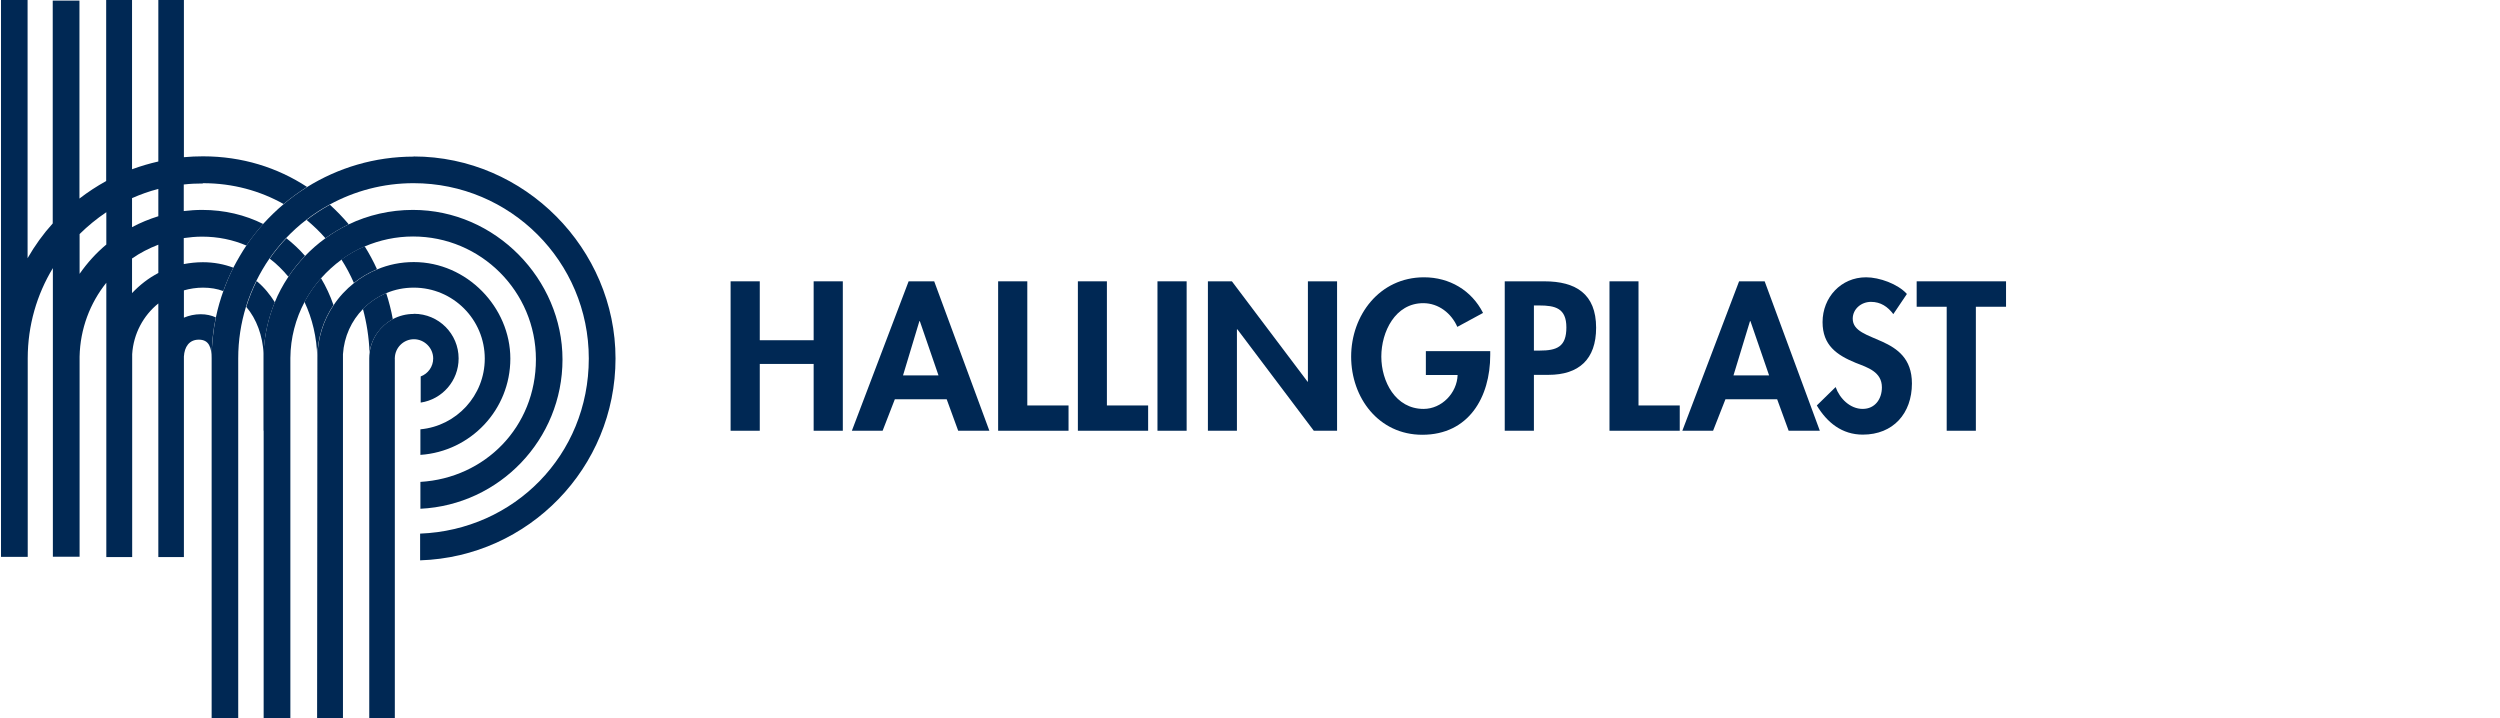 <?xml version="1.0" encoding="UTF-8"?>
<svg id="Layer_1" data-name="Layer 1" xmlns="http://www.w3.org/2000/svg" version="1.1" viewBox="0 0 174 50">
  <defs>
    <style>
      .cls-1 {
        fill: #002854;
        stroke-width: 0px;
      }
    </style>
  </defs>
  <g>
    <path class="cls-1" d="M18.35,24.64c.04-1.27.32-2.49.78-3.6-.35-.56-.77-1.07-1.27-1.48-.29.58-.53,1.18-.72,1.8.72.84,1.14,2,1.21,3.28"/>
    <path class="cls-1" d="M22.08,24.86c.02-1.34.43-2.59,1.13-3.63-.23-.66-.52-1.29-.87-1.87-.45.5-.83,1.06-1.15,1.65.55,1.16.86,2.47.89,3.86"/>
    <path class="cls-1" d="M20.07,19.26c.34-.52.73-1,1.16-1.45-.39-.45-.83-.86-1.3-1.23-.42.44-.81.92-1.16,1.42.48.36.91.79,1.3,1.26"/>
    <path class="cls-1" d="M26.24,18.74c-.25-.55-.54-1.09-.86-1.6-.58.25-1.12.56-1.62.92.33.51.62,1.06.87,1.63.49-.39,1.03-.71,1.61-.95"/>
    <path class="cls-1" d="M27.34,22.22c-.11-.62-.27-1.23-.46-1.82-.61.26-1.16.63-1.62,1.1.26.97.42,1.98.46,3.03.14-1,.76-1.85,1.61-2.31"/>
    <path class="cls-1" d="M22.65,16.58c.51-.37,1.05-.69,1.62-.97-.41-.49-.85-.94-1.31-1.36-.57.31-1.11.67-1.62,1.06.47.39.91.81,1.31,1.27"/>
    <path class="cls-1" d="M11.02,15.05c-.64.2-1.25.45-1.83.76v-2.02c.59-.26,1.2-.48,1.83-.64v1.9ZM11.02,19c-.69.36-1.3.84-1.83,1.4v-2.41c.56-.39,1.18-.71,1.83-.96v1.98ZM5.54,19.06v-2.77c.57-.56,1.19-1.07,1.86-1.52v2.25c-.71.59-1.33,1.28-1.86,2.04M14.13,12.75c2.08,0,3.97.53,5.61,1.45.51-.43,1.06-.83,1.63-1.19-2.06-1.35-4.52-2.13-7.24-2.13-.45,0-.89.02-1.33.06V0h-1.78v11.24c-.62.14-1.23.32-1.83.54V0h-1.8v12.6c-.65.36-1.28.77-1.86,1.22V.04h-1.86v15.51c-.67.74-1.25,1.55-1.75,2.42V0H.07v38.76h1.86v-13.82h0c0-2.3.64-4.45,1.75-6.28v20.09h1.86v-13.93c.04-1.94.73-3.73,1.86-5.14v19.09h1.8s0-14.06,0-14.12h0c.09-1.43.78-2.69,1.82-3.53v17.65h1.78v-13.96c.04-.66.36-1.17,1.04-1.17.72,0,.88.56.89,1.28h0c0-.97.1-1.92.29-2.83-.31-.14-.66-.22-1.05-.22-.42,0-.82.09-1.17.24v-1.9c.42-.12.87-.19,1.33-.19.52,0,.99.08,1.41.24.2-.56.44-1.11.7-1.63-.64-.24-1.35-.38-2.12-.38-.46,0-.9.05-1.33.13v-1.81c.42-.06.84-.1,1.28-.1,1.11,0,2.15.22,3.08.62.36-.53.75-1.03,1.17-1.5-1.26-.63-2.69-.98-4.25-.98-.43,0-.86.03-1.28.08v-1.85c.44-.05.88-.07,1.33-.07"/>
    <path class="cls-1" d="M18.35,29.97v20.02h1.86s0-24.94,0-24.98c0-.02,0-.08,0-.09.01-1.41.37-2.74.99-3.91.32-.6.71-1.15,1.15-1.65.43-.48.9-.91,1.42-1.29.5-.36,1.04-.68,1.62-.92,1.03-.44,2.17-.69,3.36-.69,4.72,0,8.55,3.83,8.55,8.55s-3.55,8.26-8.04,8.53v1.87c5.51-.27,9.89-4.82,9.89-10.39s-4.66-10.41-10.41-10.41c-1.6,0-3.12.36-4.48,1.01-.57.27-1.11.6-1.62.97-.51.37-.98.78-1.42,1.24-.43.45-.82.93-1.16,1.45-.37.56-.69,1.15-.94,1.77-.46,1.12-.73,2.33-.78,3.6v5.33Z"/>
    <path class="cls-1" d="M23.87,24.65h0c.08-1.22.59-2.33,1.4-3.15.46-.47,1.01-.84,1.62-1.1.59-.25,1.23-.38,1.91-.38,2.73,0,4.94,2.21,4.94,4.94,0,2.57-1.97,4.69-4.48,4.92v1.78c3.5-.24,6.26-3.14,6.26-6.7s-3.01-6.72-6.72-6.72c-.91,0-1.77.18-2.55.51-.58.24-1.13.56-1.61.95-.55.44-1.03.95-1.42,1.54-.7,1.04-1.11,2.29-1.13,3.63,0,.03-.02,25.14-.02,25.14h1.8"/>
    <path class="cls-1" d="M28.8,21.85c-.53,0-1.02.13-1.46.36-.86.46-1.48,1.31-1.61,2.31-.02.14-.03.29-.03.43v25.04s1.78,0,1.78,0v-25.04s-.01-.04-.01-.04h.01c.02-.72.61-1.3,1.33-1.3s1.34.6,1.34,1.34c0,.57-.36,1.06-.87,1.25v1.82c1.49-.22,2.64-1.51,2.64-3.07,0-1.72-1.39-3.11-3.11-3.11"/>
    <path class="cls-1" d="M28.8,10.9c-2.73,0-5.27.78-7.43,2.12-.57.36-1.12.75-1.63,1.19-.5.42-.97.88-1.41,1.36-.42.47-.82.97-1.17,1.5-.33.49-.63,1.01-.91,1.54-.27.53-.5,1.07-.7,1.63-.21.59-.39,1.2-.52,1.83-.19.92-.29,1.86-.3,2.83h0v25.09s1.85,0,1.85,0v-24.94s0-.01,0-.01v-.1c0-1.25.19-2.45.54-3.59.19-.62.44-1.23.72-1.8.27-.54.57-1.06.91-1.55.35-.5.74-.98,1.16-1.43.44-.46.91-.89,1.41-1.27.51-.4,1.05-.75,1.62-1.06,1.74-.95,3.73-1.49,5.84-1.49,6.74,0,12.2,5.46,12.2,12.2s-5.21,11.94-11.74,12.19v1.86c7.55-.24,13.6-6.44,13.6-14.05s-6.3-14.06-14.06-14.06"/>
  </g>
  <polygon class="cls-1" points="56.63 23.68 56.63 19.58 58.66 19.58 58.66 29.98 56.63 29.98 56.63 25.33 52.88 25.33 52.88 29.98 50.85 29.98 50.85 19.58 52.88 19.58 52.88 23.68 56.63 23.68"/>
  <path class="cls-1" d="M65.89,27.79l.8,2.19h2.17l-3.84-10.4h-1.78l-3.95,10.4h2.14l.85-2.19h3.61ZM65.32,26.13h-2.47l1.14-3.78h.03l1.3,3.78Z"/>
  <polygon class="cls-1" points="71.5 28.22 74.37 28.22 74.37 29.98 69.47 29.98 69.47 19.58 71.5 19.58 71.5 28.22"/>
  <polygon class="cls-1" points="77.04 28.22 79.91 28.22 79.91 29.98 75.02 29.98 75.02 19.58 77.04 19.58 77.04 28.22"/>
  <rect class="cls-1" x="80.56" y="19.58" width="2.03" height="10.4"/>
  <polygon class="cls-1" points="84.07 19.58 85.74 19.58 91.01 26.57 91.03 26.57 91.03 19.58 93.06 19.58 93.06 29.98 91.44 29.98 86.12 22.92 86.09 22.92 86.09 29.98 84.07 29.98 84.07 19.58"/>
  <g>
    <path class="cls-1" d="M103.72,24.45v.26c0,2.94-1.5,5.55-4.73,5.55-3.03,0-4.95-2.57-4.95-5.44s1.97-5.52,5.07-5.52c1.77,0,3.31.9,4.11,2.48l-1.79.97c-.41-.94-1.3-1.65-2.37-1.65-1.96,0-2.92,2-2.92,3.72s.98,3.64,2.94,3.64c1.27,0,2.33-1.11,2.37-2.36h-2.21v-1.66h4.48Z"/>
    <path class="cls-1" d="M106.76,26.09h1.01c2.12,0,3.32-1.08,3.32-3.28,0-2.36-1.42-3.23-3.6-3.23h-2.76v10.4h2.03v-3.89ZM106.76,21.26h.36c1.13,0,1.9.19,1.9,1.53s-.65,1.61-1.85,1.61h-.41v-3.14Z"/>
  </g>
  <polygon class="cls-1" points="114.04 28.22 116.91 28.22 116.91 29.98 112.02 29.98 112.02 19.58 114.04 19.58 114.04 28.22"/>
  <path class="cls-1" d="M123.69,27.79l.8,2.19h2.17l-3.84-10.4h-1.78l-3.95,10.4h2.14l.86-2.19h3.61ZM123.12,26.13h-2.47l1.15-3.78h.03l1.3,3.78Z"/>
  <path class="cls-1" d="M131.78,21.87c-.39-.52-.88-.86-1.56-.86s-1.27.5-1.27,1.17c0,1.75,4.12,1.02,4.12,4.51,0,2.08-1.3,3.56-3.42,3.56-1.44,0-2.48-.83-3.2-2.03l1.31-1.28c.28.8,1.01,1.52,1.88,1.52s1.34-.7,1.34-1.5c0-1.08-.99-1.38-1.81-1.7-1.34-.55-2.32-1.23-2.32-2.84,0-1.72,1.28-3.12,3.03-3.12.92,0,2.21.46,2.84,1.16l-.95,1.41Z"/>
  <polygon class="cls-1" points="133.4 19.58 133.4 21.35 135.49 21.35 135.49 29.98 137.52 29.98 137.52 21.35 139.62 21.35 139.62 19.58 133.4 19.58"/>
</svg>